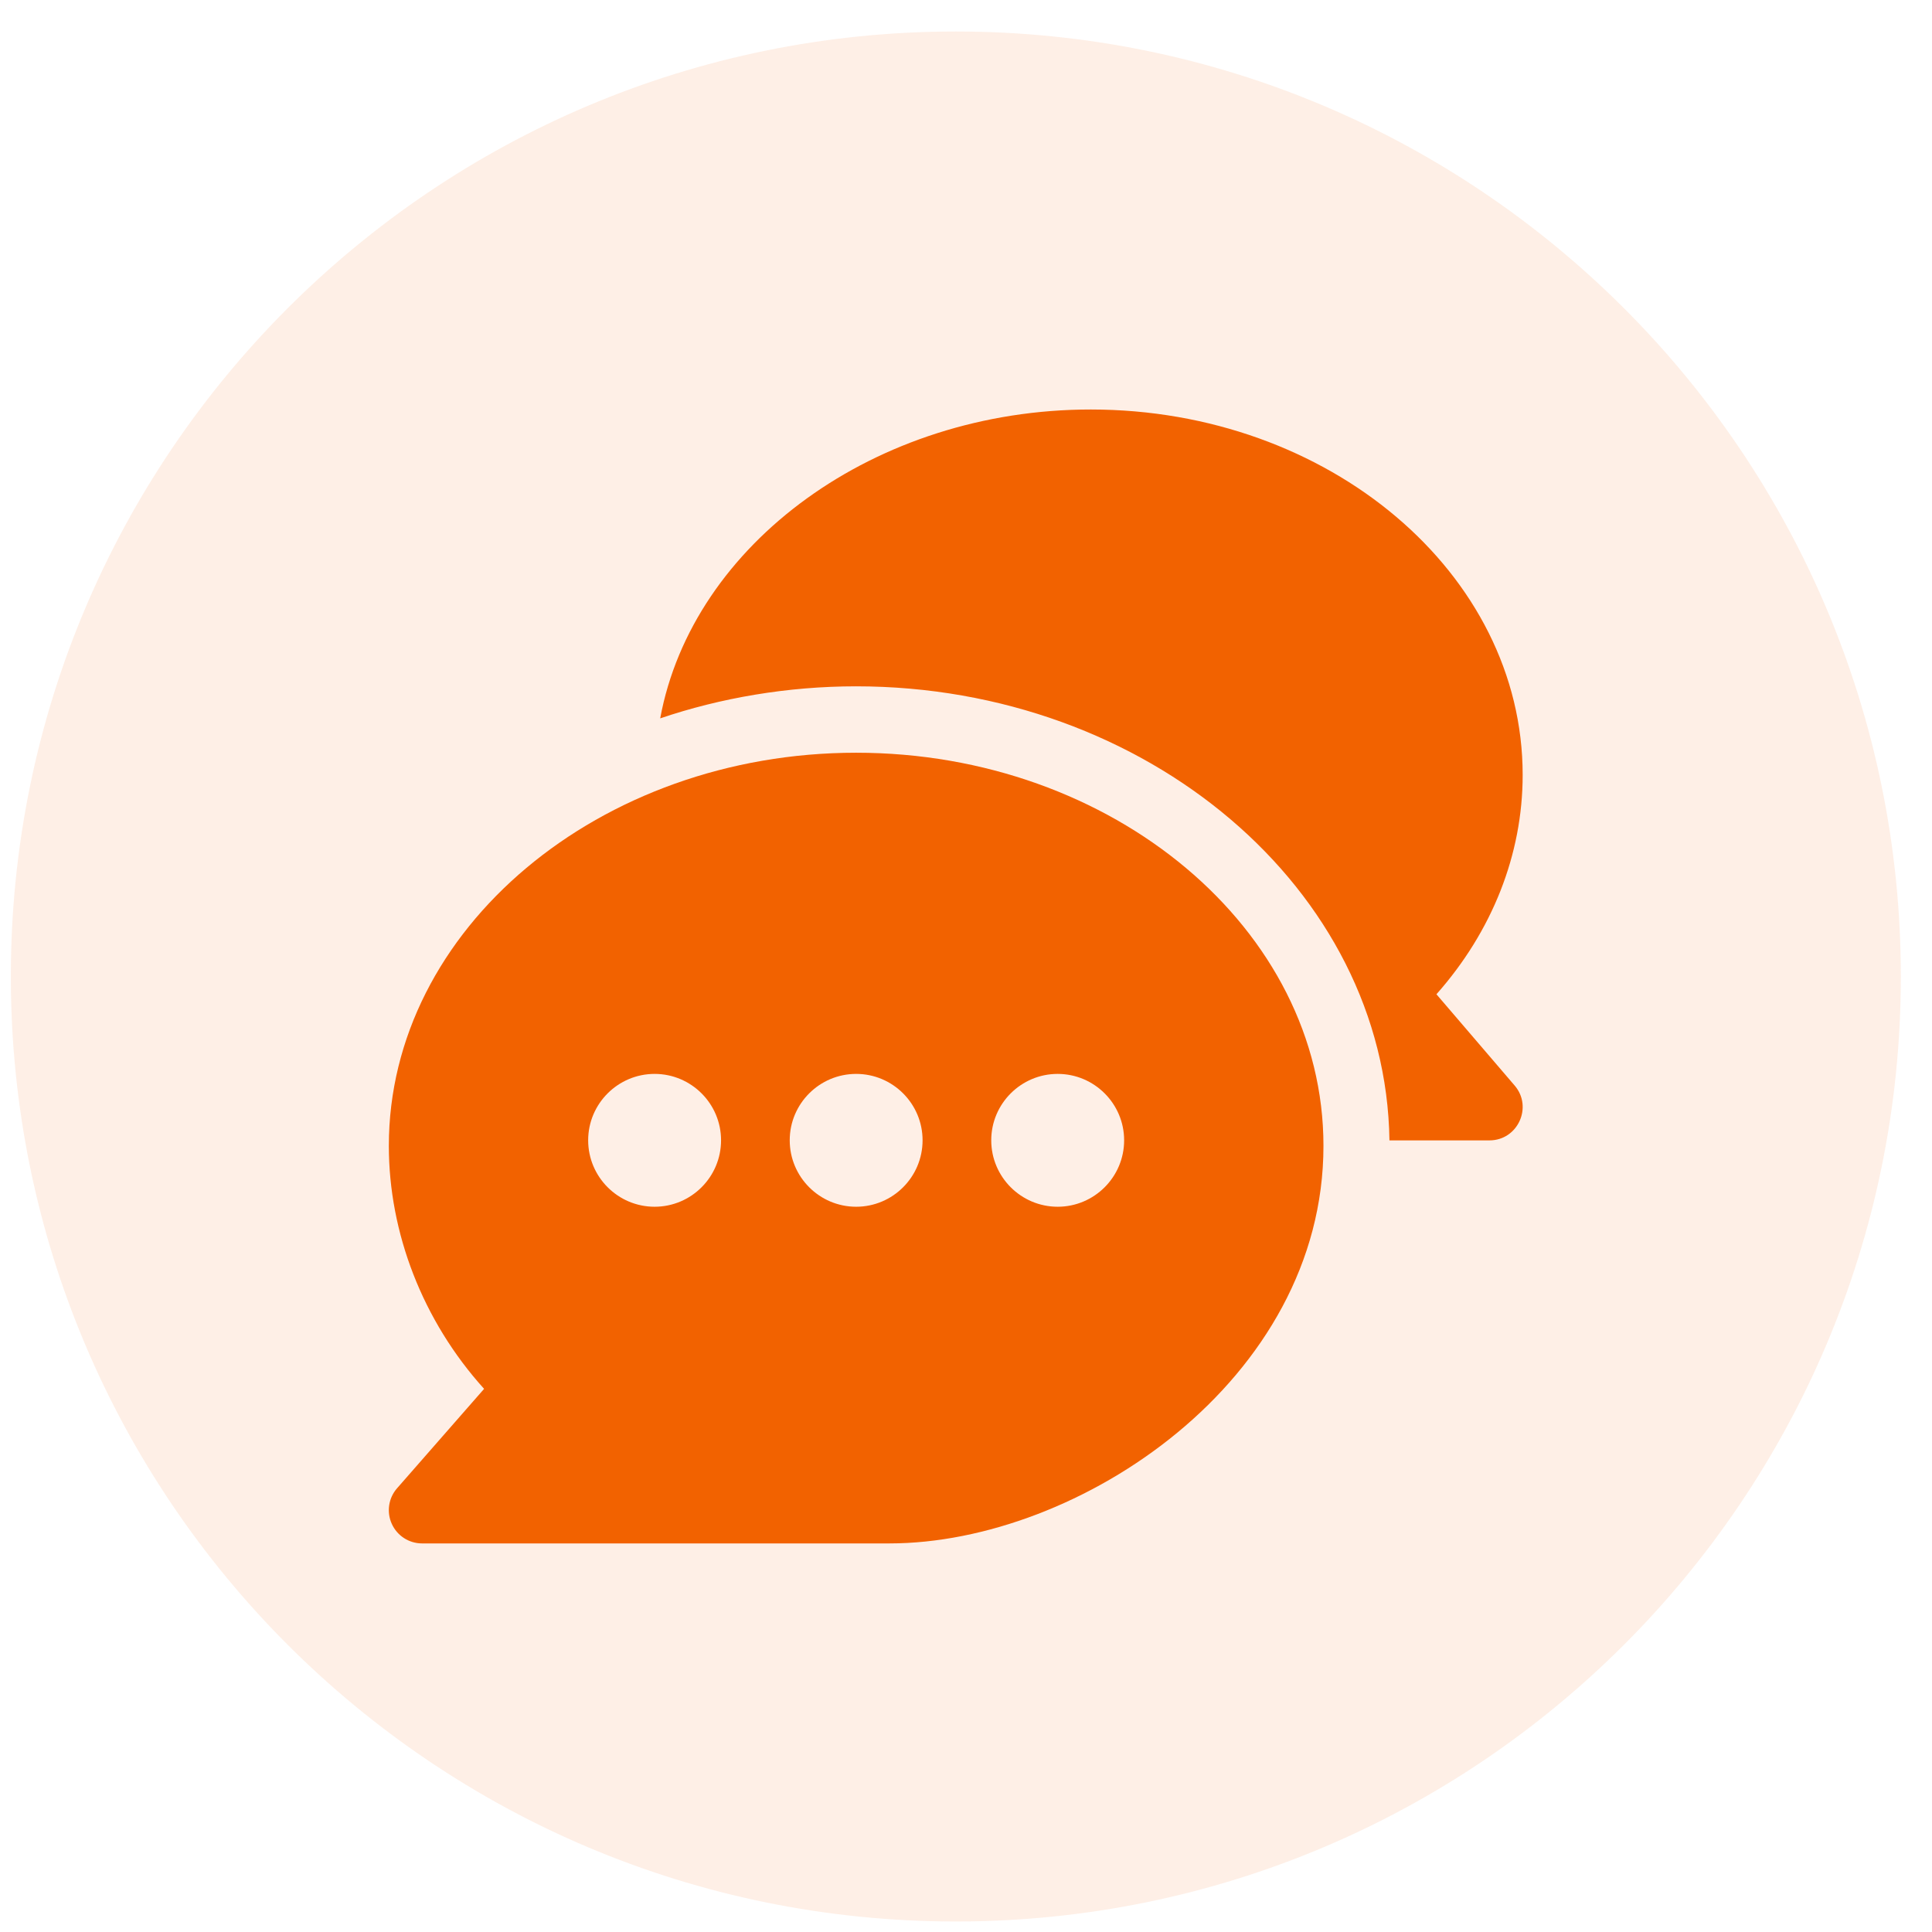 <svg width="46" height="46" viewBox="0 0 46 46" fill="none" xmlns="http://www.w3.org/2000/svg">
<path d="M0.258 23.25C0.258 10.824 10.331 0.75 22.758 0.75C35.184 0.75 45.258 10.824 45.258 23.25C45.258 35.676 35.184 45.75 22.758 45.75C10.331 45.75 0.258 35.676 0.258 23.25Z" fill="#F26200" fill-opacity="0.1"/>
<g clip-path="url(#clip0_232_21396)">
<path d="M20.385 17.922C14.278 17.922 9.258 22.121 9.258 27.282C9.258 29.346 10.058 31.443 11.526 33.068L9.453 35.436C9.249 35.669 9.2 36.001 9.329 36.284C9.457 36.566 9.738 36.748 10.049 36.748H21.176C25.684 36.748 31.511 32.866 31.511 27.282C31.511 22.121 26.491 17.922 20.385 17.922ZM15.586 28.732C14.714 28.732 14.004 28.023 14.004 27.15C14.004 26.278 14.714 25.569 15.586 25.569C16.458 25.569 17.168 26.278 17.168 27.15C17.168 28.023 16.458 28.732 15.586 28.732ZM20.385 28.732C19.512 28.732 18.803 28.023 18.803 27.15C18.803 26.278 19.512 25.569 20.385 25.569C21.257 25.569 21.966 26.278 21.966 27.15C21.966 28.023 21.257 28.732 20.385 28.732ZM25.183 28.732C24.311 28.732 23.601 28.023 23.601 27.15C23.601 26.278 24.311 25.569 25.183 25.569C26.055 25.569 26.765 26.278 26.765 27.15C26.765 28.023 26.055 28.732 25.183 28.732Z" fill="#F26200"/>
<path d="M36.063 25.846L34.201 23.673C35.53 22.173 36.254 20.343 36.254 18.451C36.254 13.653 31.641 9.75 25.971 9.75C20.844 9.75 16.488 12.945 15.719 17.104C17.149 16.618 18.754 16.341 20.381 16.341C27.308 16.341 32.999 21.18 33.082 27.152H35.463C36.139 27.152 36.501 26.356 36.063 25.846Z" fill="#F26200"/>
</g>
<defs>
<clipPath id="clip0_232_21396">
<rect width="27" height="27" fill="white" transform="translate(9.258 9.75)"/>
</clipPath>
</defs>
</svg>
